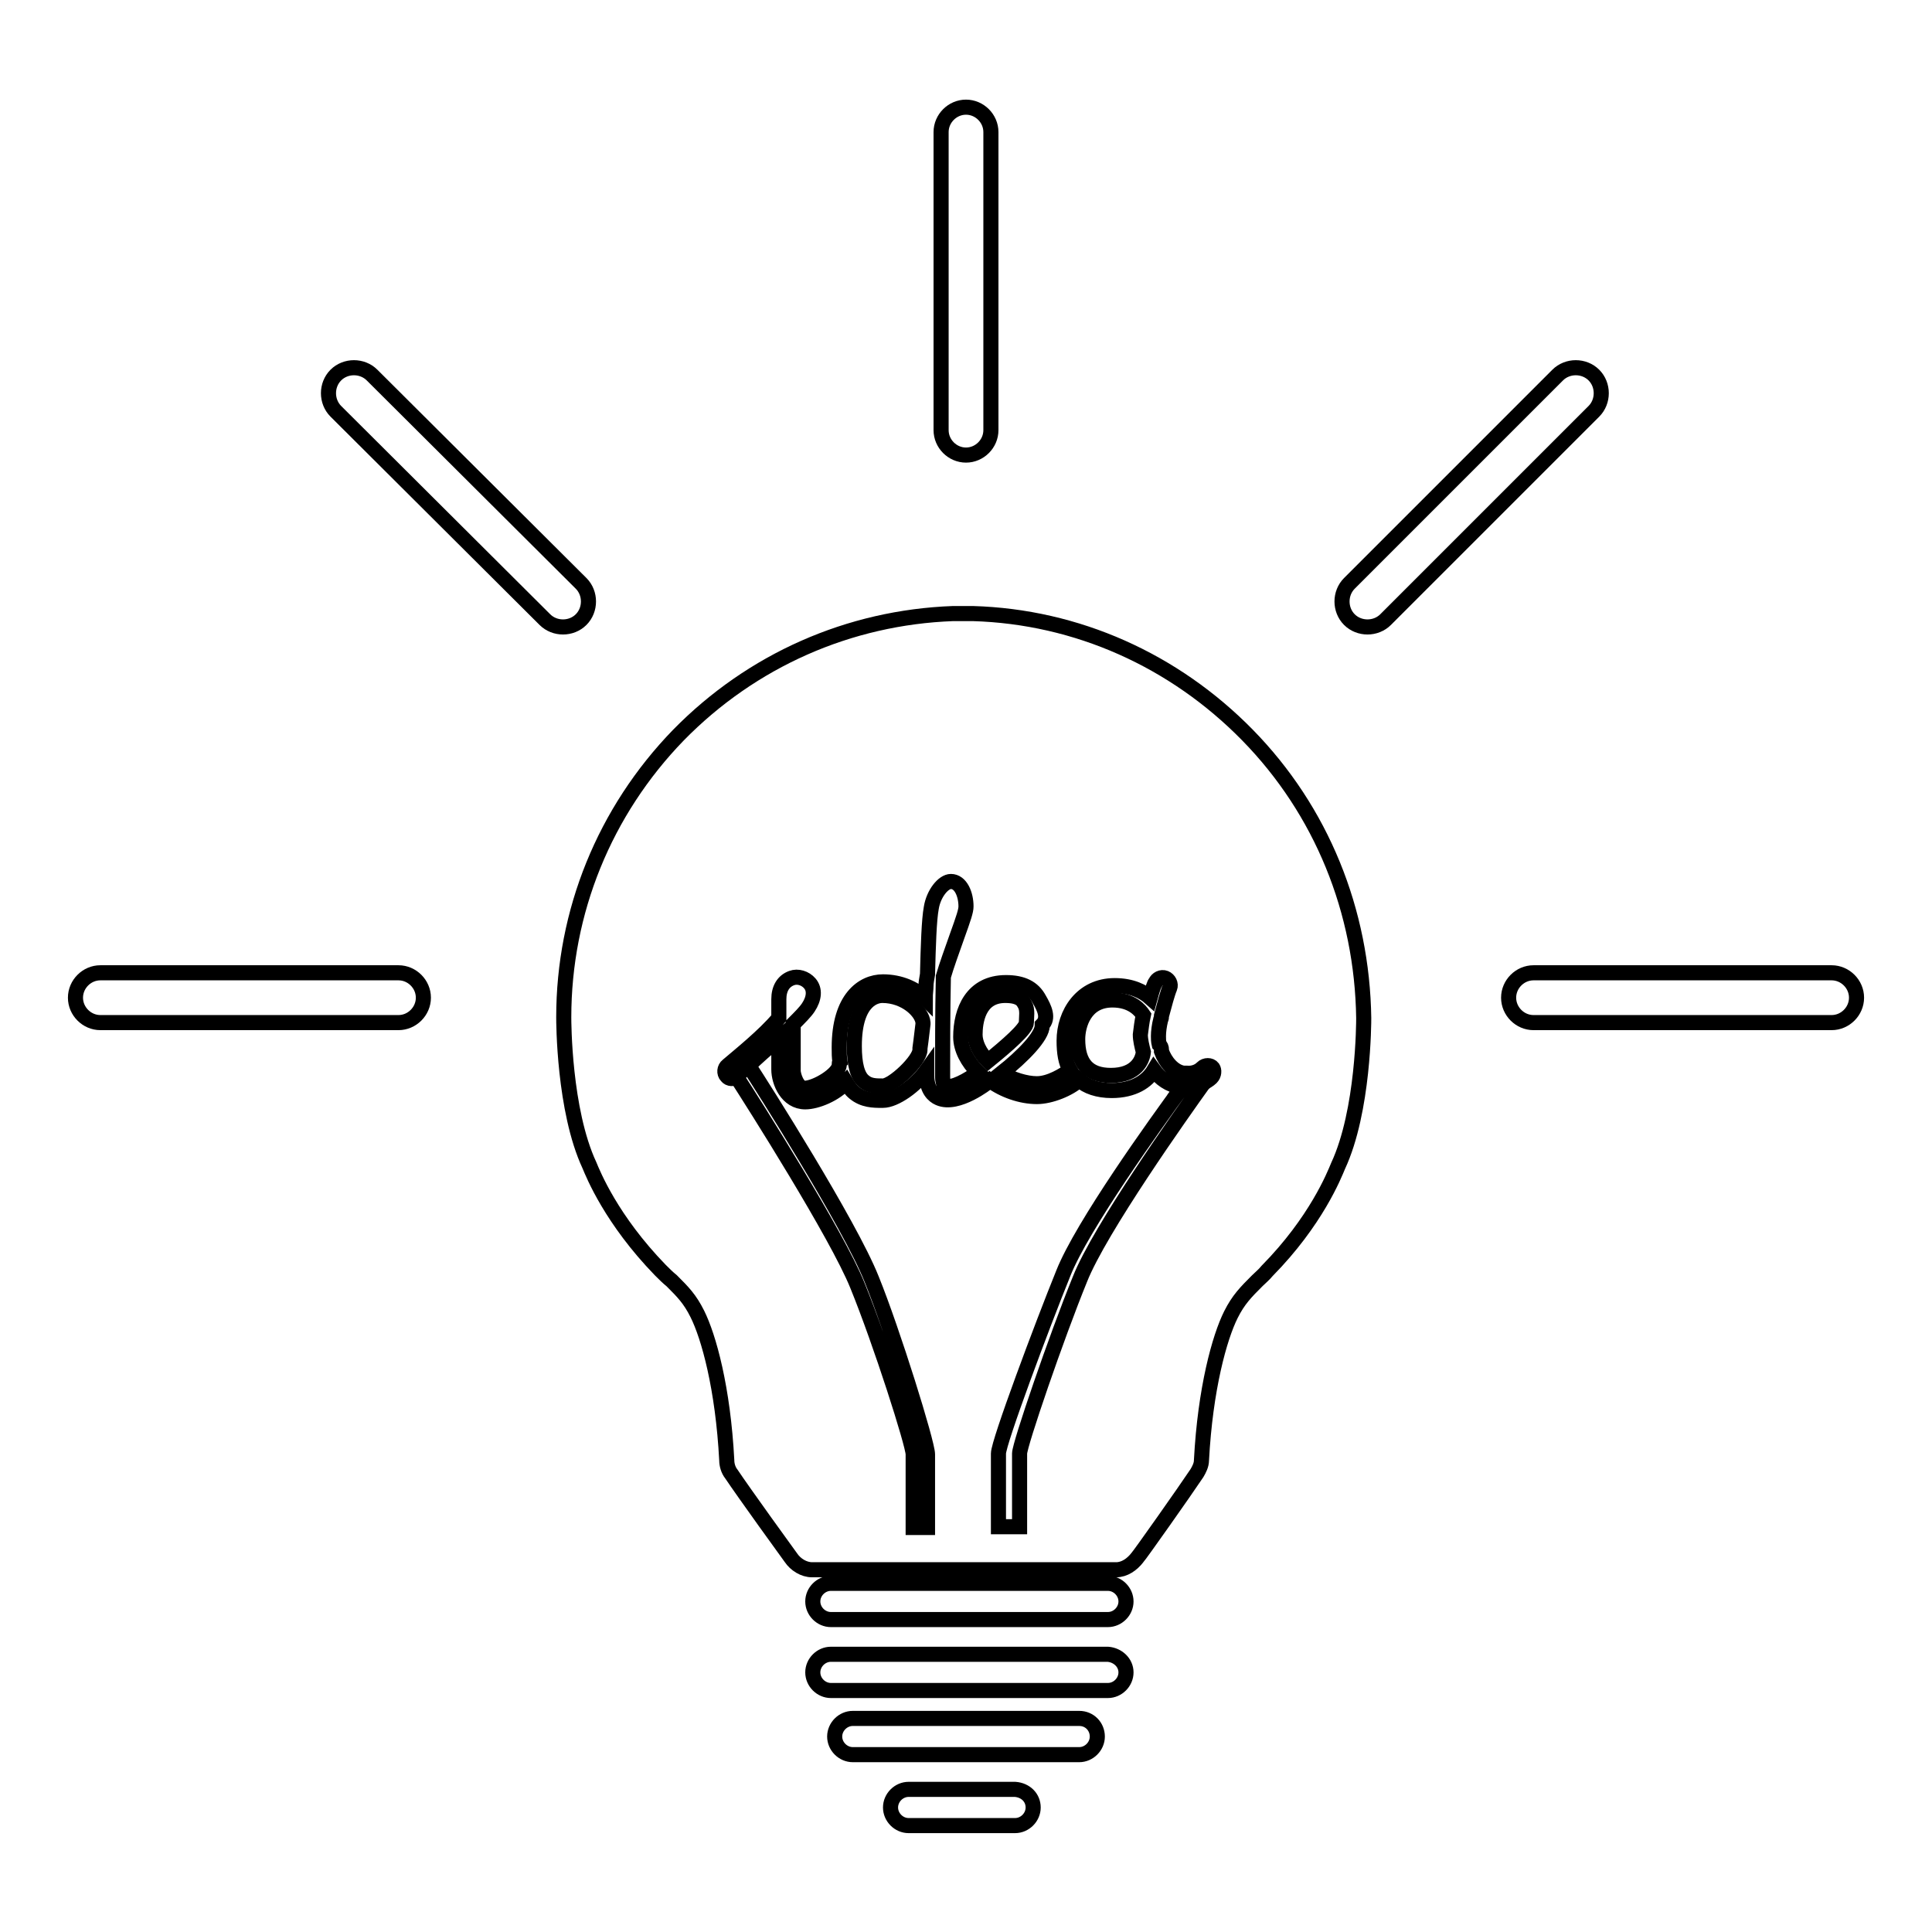 <?xml version="1.0" encoding="utf-8"?>
<!-- Svg Vector Icons : http://www.onlinewebfonts.com/icon -->
<!DOCTYPE svg PUBLIC "-//W3C//DTD SVG 1.1//EN" "http://www.w3.org/Graphics/SVG/1.1/DTD/svg11.dtd">
<svg version="1.1" xmlns="http://www.w3.org/2000/svg" xmlns:xlink="http://www.w3.org/1999/xlink" x="0px" y="0px" viewBox="0 0 256 256" enable-background="new 0 0 256 256" xml:space="preserve">
<g><g><path stroke-width="2" fill-opacity="0" stroke="#000000"  d="M246,132.2c0,1.8-1.5,3.3-3.3,3.3h-39.5c-1.8,0-3.3-1.5-3.3-3.3l0,0c0-1.8,1.5-3.3,3.3-3.3h39.5C244.5,128.9,246,130.4,246,132.2L246,132.2z"/><path stroke-width="2" fill-opacity="0" stroke="#000000"  d="M56.1,132.2c0,1.8-1.5,3.3-3.3,3.3H13.3c-1.8,0-3.3-1.5-3.3-3.3l0,0c0-1.8,1.5-3.3,3.3-3.3h39.5C54.6,128.9,56.1,130.4,56.1,132.2L56.1,132.2z"/><path stroke-width="2" fill-opacity="0" stroke="#000000"  d="M131.3,57c0,1.8-1.5,3.3-3.3,3.3l0,0c-1.8,0-3.3-1.5-3.3-3.3V17.5c0-1.8,1.5-3.3,3.3-3.3l0,0c1.8,0,3.3,1.5,3.3,3.3V57z"/><path stroke-width="2" fill-opacity="0" stroke="#000000"  d="M77,77.3c1.3,1.3,1.3,3.5,0,4.8l0,0c-1.3,1.3-3.5,1.3-4.8,0L44.5,54.5c-1.3-1.3-1.3-3.5,0-4.8l0,0c1.3-1.3,3.5-1.3,4.8,0L77,77.3z"/><path stroke-width="2" fill-opacity="0" stroke="#000000"  d="M178.8,77.3c-1.3,1.3-1.3,3.5,0,4.8l0,0c1.3,1.3,3.5,1.3,4.8,0l27.6-27.6c1.3-1.3,1.3-3.5,0-4.8l0,0c-1.3-1.3-3.5-1.3-4.8,0L178.8,77.3z"/><path stroke-width="2" fill-opacity="0" stroke="#000000"  d="M149.2,212.2c0,1.3-1.1,2.4-2.4,2.4h-36.7c-1.3,0-2.4-1.1-2.4-2.4l0,0c0-1.3,1.1-2.4,2.4-2.4h36.7C148.1,209.8,149.2,210.9,149.2,212.2L149.2,212.2z"/><path stroke-width="2" fill-opacity="0" stroke="#000000"  d="M149.2,221.6c0,1.3-1.1,2.4-2.4,2.4h-36.7c-1.3,0-2.4-1.1-2.4-2.4l0,0c0-1.3,1.1-2.4,2.4-2.4h36.7C148.1,219.3,149.2,220.3,149.2,221.6L149.2,221.6z"/><path stroke-width="2" fill-opacity="0" stroke="#000000"  d="M145.4,230.1c0,1.3-1.1,2.4-2.4,2.4H113c-1.3,0-2.4-1.1-2.4-2.4l0,0c0-1.3,1.1-2.4,2.4-2.4H143C144.4,227.7,145.4,228.8,145.4,230.1L145.4,230.1z"/><path stroke-width="2" fill-opacity="0" stroke="#000000"  d="M136.9,239.5c0,1.3-1.1,2.4-2.4,2.4h-14.1c-1.3,0-2.4-1.1-2.4-2.4l0,0c0-1.3,1.1-2.4,2.4-2.4h14.1C135.9,237.2,136.9,238.2,136.9,239.5L136.9,239.5z"/><path stroke-width="2" fill-opacity="0" stroke="#000000"  d="M136,135.5L136,135.5c0-0.7,0.2-1.7-0.2-2.4c-0.2-0.3-0.4-1.2-2.6-1.2c-3.6,0-4,3.6-4,5.2c0,1.1,0.6,2.4,1.7,3.5C133.5,138.5,136,136.3,136,135.5z"/><path stroke-width="2" fill-opacity="0" stroke="#000000"  d="M116.9,131.9c-0.6,0-3.7,0.3-3.7,6.7c0,2.4,0.4,4,1.3,4.7c0.7,0.6,1.6,0.6,2.4,0.6h0.1c1.3,0,4.9-3.4,4.9-4.8c0,0,0-0.2,0-0.2s0.2-1.4,0.4-3.2c0-0.1,0-0.1,0-0.2C122.2,134.1,120,131.9,116.9,131.9z"/><path stroke-width="2" fill-opacity="0" stroke="#000000"  d="M165.3,97.4c-9.7-9.9-22.6-15.7-36.4-16.1c-0.4,0-0.7,0-1.1,0h-0.2h-0.2c-0.4,0-0.7,0-1.1,0c-13.8,0.5-26.7,6.2-36.4,16.1c-9.8,10.1-15.2,23.4-15.2,37.4c0,0.5,0,12.3,3.4,19.6c0.5,1.2,2.9,7.2,9.4,13.9c0.5,0.5,1,1,1.5,1.4c1.5,1.5,2.4,2.4,3.4,4.4c1.5,3,3.4,9.8,3.9,19.4c0,0.6,0.2,1.3,0.6,1.8c1.6,2.4,7.6,10.7,7.9,11.1c0.6,0.9,1.7,1.6,2.8,1.6h40.3c1.1,0,2.1-0.7,2.8-1.6c0.3-0.3,6.3-8.8,7.9-11.2c0.3-0.5,0.6-1.1,0.6-1.7c0.5-9.5,2.4-16.3,3.9-19.3c1-2,2-3,3.5-4.5c0.4-0.4,0.9-0.8,1.3-1.3c6.5-6.6,8.9-12.7,9.4-13.9c3.4-7.3,3.4-19.1,3.4-19.6C180.5,120.7,175.1,107.4,165.3,97.4z M160.5,142.8c-0.3,0.3-0.7,0.5-1,0.7c-2.8,3.9-13.8,19.4-16.4,26c-3.1,7.6-8,21.9-8,23.1v9.7h-2.8v-9.7c0-1.5,5.8-17,8.6-23.9c2.5-6.3,12.2-19.8,15.8-24.7c-0.1,0-0.2,0-0.3,0c-1.5-0.2-2.7-1.1-3.5-2.2c-0.9,1.5-2.7,2.7-5.6,2.7c-1.8,0-3.3-0.5-4.3-1.4c-1.3,1.2-3.8,2.2-5.6,2.2c-2.1,0-4.4-0.8-6.2-2.1c-0.1,0.1-0.2,0.1-0.3,0.2c0,0-4,3.2-6.5,2.1c-0.7-0.3-1.6-1.1-1.6-3c0-0.2,0-0.4,0-0.7c-1.5,2.1-4.2,4-5.8,4h-0.1c0,0,0,0-0.1,0c-1,0-2.4,0-3.6-1c-0.5-0.4-0.8-0.9-1.1-1.4c-1.4,1.6-3.9,2.6-5.4,2.6c-2.4,0-3.5-2.6-3.5-4.3v-4.1c-1.5,1.3-3,2.6-4,3.6c1.7,2.6,13.4,21,16.3,28.3c2.8,6.9,7.4,21.7,7.4,23.2v9.7h-1.9v-9.7c0-1.3-4.3-14.8-7.4-22.4c-2.7-6.7-13.8-24.2-16-27.6c-0.4,0.3-1,0.3-1.3-0.1c-0.4-0.4-0.3-1.1,0.1-1.4c1.4-1.2,4.9-4,6.8-6.3v-2.5c0-1.4,0.6-2.4,1.7-2.8c0.8-0.3,1.8,0,2.4,0.7c0.7,0.8,0.6,2-0.2,3.2c-0.4,0.6-1.1,1.3-2,2.2v6.2c0,0.5,0.5,2.3,1.5,2.3c1.5,0,4.6-1.9,4.6-3.1c0-0.2,0-0.3,0.1-0.4c-0.1-0.6-0.1-1.2-0.1-1.9c0-6.5,3.1-8.7,5.8-8.7c2.3,0,4.3,0.9,5.6,2.2c0-0.7,0.1-1.2,0.1-1.7c0-0.4,0.1-0.9,0.2-1.5c0.1-3.8,0.2-7.2,0.5-8.8c0.3-1.9,1.6-3.5,2.6-3.5c1.3,0,2,1.7,2,3.3c0,0.6-0.3,1.5-1.2,4c-0.6,1.7-1.4,3.9-1.8,5.3c-0.1,4.7-0.1,10-0.1,13.3c0,0.4,0.1,1.1,0.4,1.2c0.8,0.4,3-0.8,4.3-1.8c-1.4-1.4-2.3-3.1-2.3-4.7c0-3.5,1.5-7.2,6-7.2c2.2,0,3.6,0.7,4.4,2.2c0.7,1.2,1.3,2.5,0.4,3.4v0.1c0,1.4-2.5,4-5.4,6.3c1.4,0.8,3.2,1.4,4.7,1.4c1.7,0,3.6-1.2,4.4-1.8c-0.6-1-0.8-2.3-0.8-3.9c0-3.6,2.3-7.3,6.7-7.3c2.3,0,3.8,0.8,4.7,1.6c0.3-1.1,0.6-2,0.7-2c0.2-0.5,0.8-0.8,1.3-0.6c0.5,0.2,0.8,0.8,0.6,1.3c-0.3,0.7-0.7,2.2-1.1,3.7c0,0.2,0,0.3-0.1,0.5c-0.2,0.8-0.3,1.6-0.3,2.2c0,0.3,0,0.7,0.1,1.1c0.2,0.2,0.3,0.4,0.3,0.7c0,0.1,0,0.1,0,0.2c0.5,1.4,1.6,2.7,2.9,2.9c0.1,0,0.3,0,0.4,0c0,0,1.2,0.2,2.1-0.7c0.4-0.4,1.1-0.4,1.4,0C160.9,141.8,160.9,142.4,160.5,142.8z"/><path stroke-width="2" fill-opacity="0" stroke="#000000"  d="M151.5,134.5c-0.4-0.6-1.5-2-4.1-2c-3.7,0-4.6,3.4-4.6,5.2c0,3.2,1.4,4.8,4.4,4.8c3.4,0,4.2-2.1,4.3-3.1c-0.2-0.8-0.4-1.6-0.4-2.3C151.2,136.3,151.3,135.4,151.5,134.5z"/><path stroke-width="2" fill-opacity="0" stroke="#000000"  d="M97.2,142c0,0,0.1,0.2,0.4,0.6c0,0,0,0,0,0c0.1-0.1,0.7-0.6,1.5-1.4c-0.1-0.1-0.2-0.3-0.2-0.3L97.2,142z"/><path stroke-width="2" fill-opacity="0" stroke="#000000"  d="M157.9,142.3c-0.1,0.1-0.6,0.8-1.3,1.8c0,0,0.1,0,0.1,0c0.1,0,0.3,0,0.6,0c0.6,0,1.4-0.1,2.2-0.6c0.4-0.6,0.6-0.9,0.6-0.9L157.9,142.3z"/></g></g>
</svg>